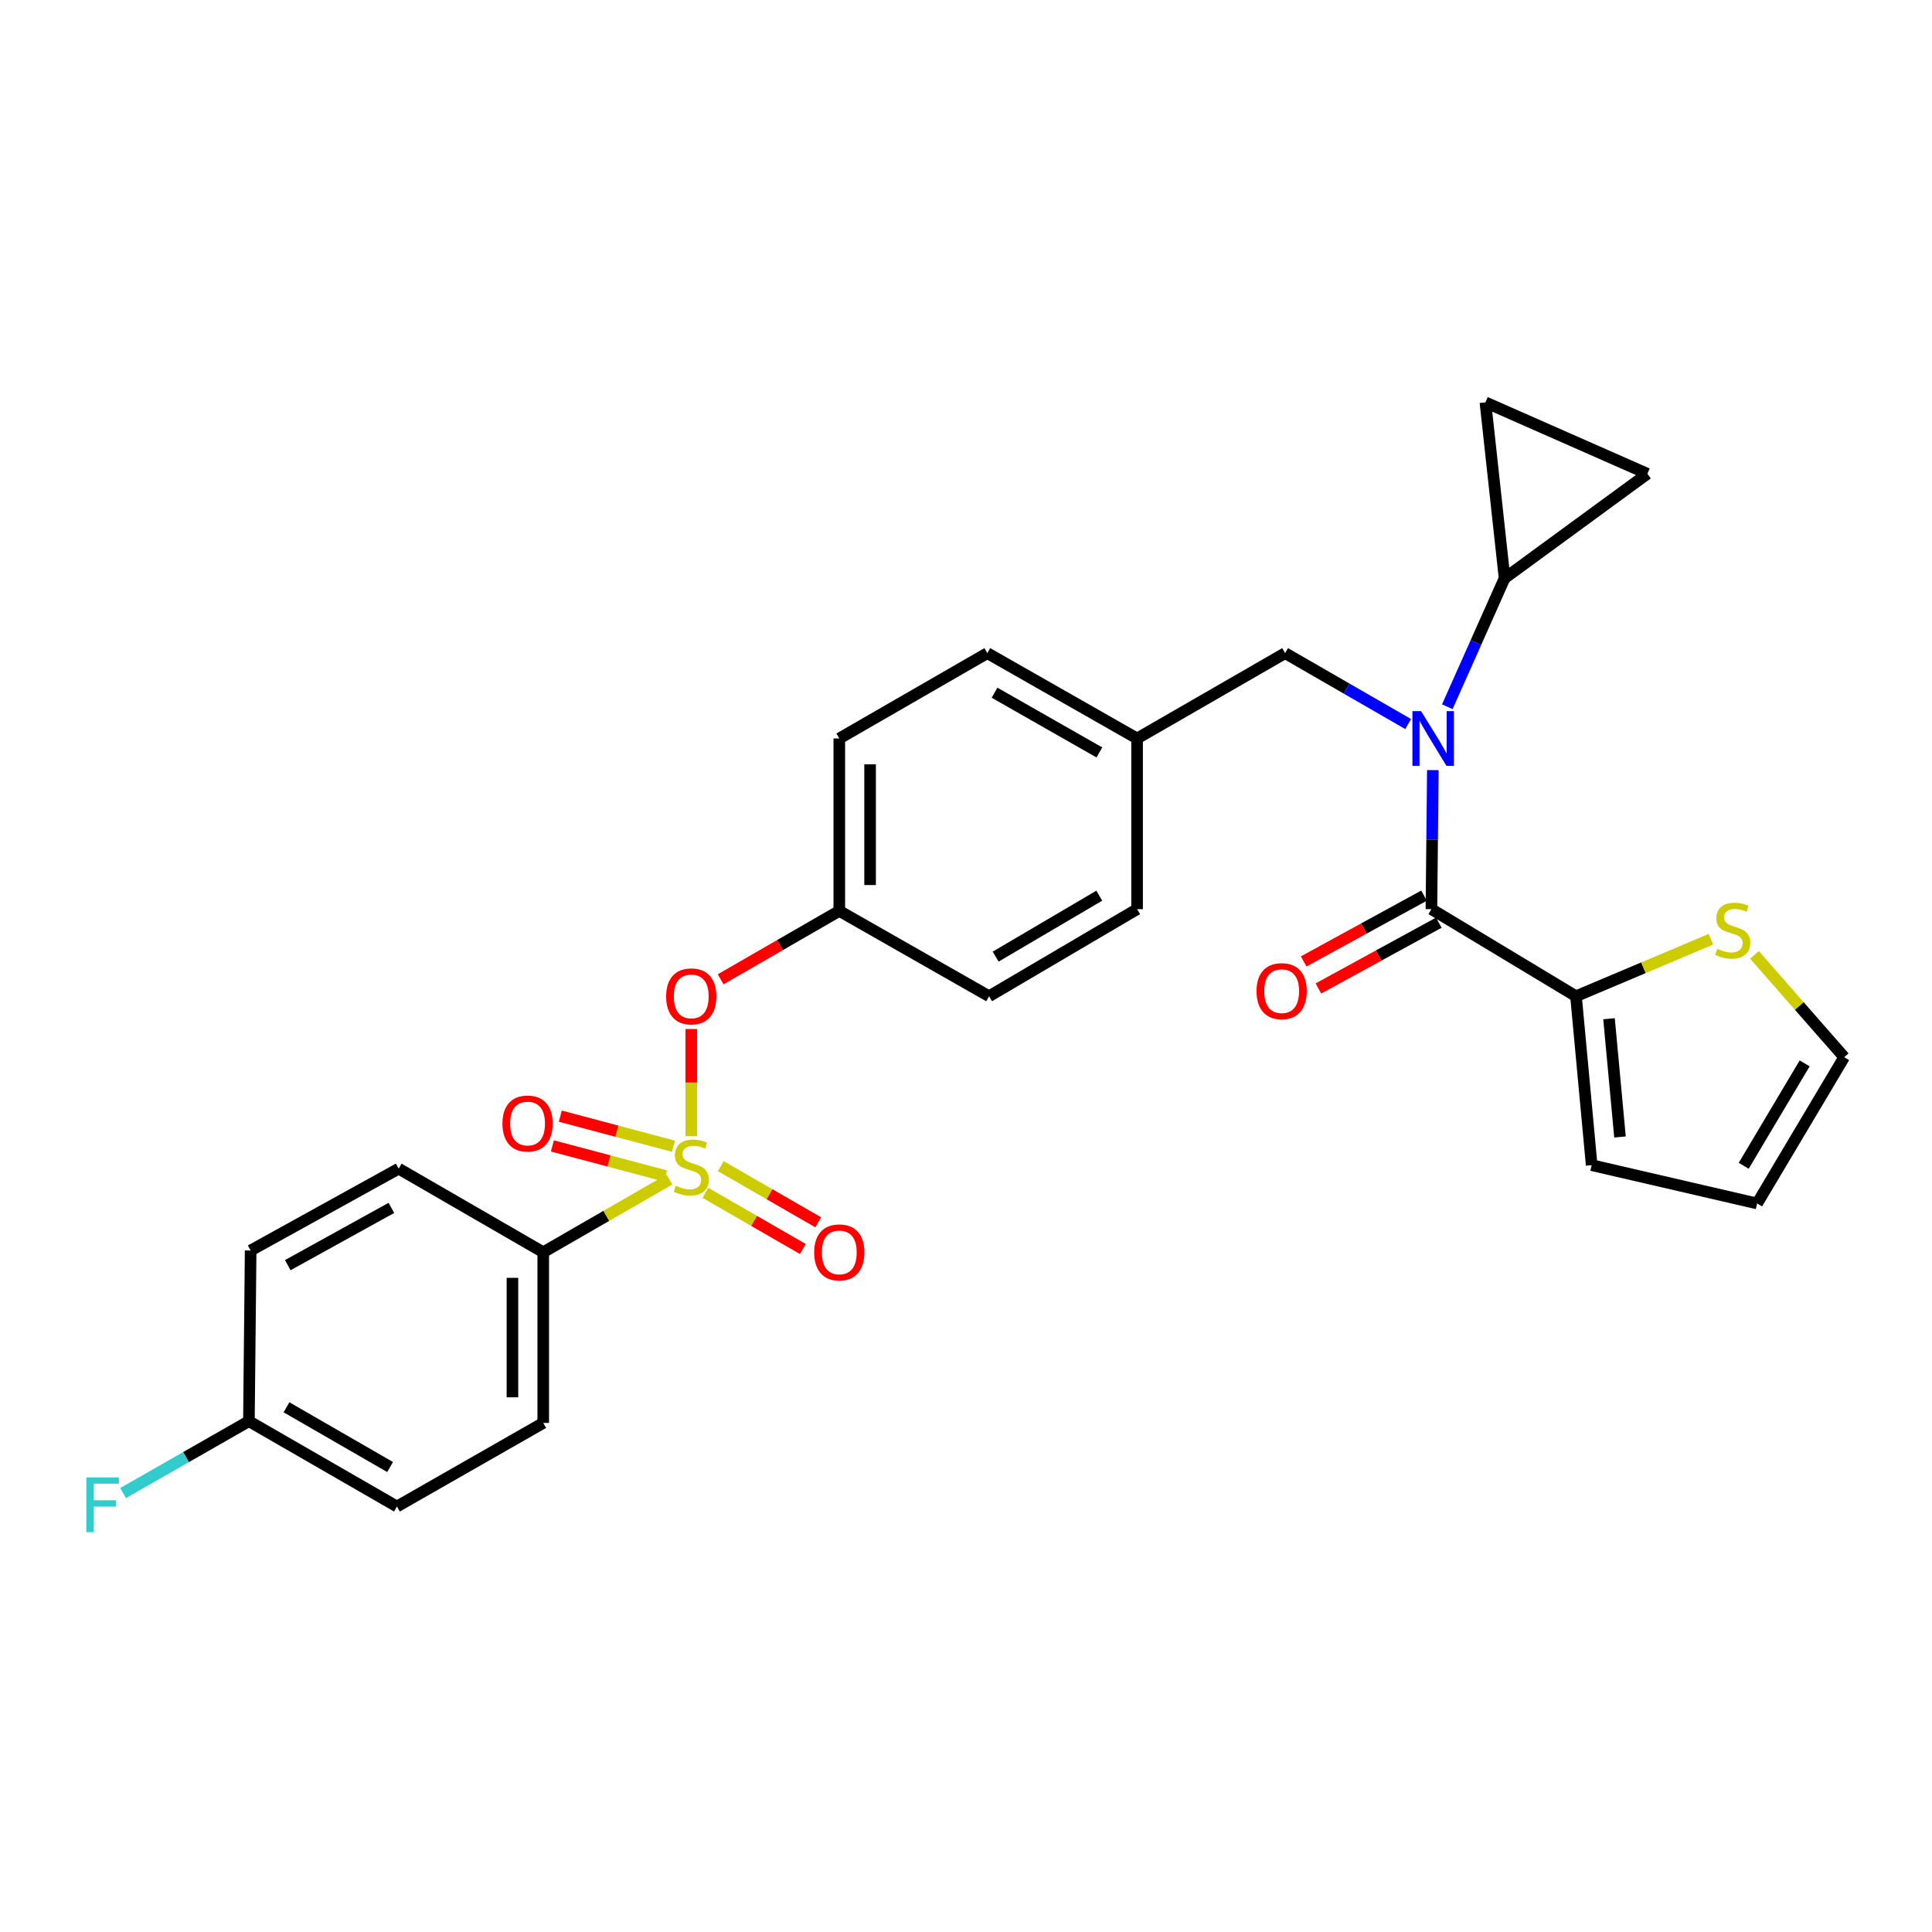 <?xml version='1.0' encoding='iso-8859-1'?>
<svg version='1.1' baseProfile='full'
              xmlns='http://www.w3.org/2000/svg'
                      xmlns:rdkit='http://www.rdkit.org/xml'
                      xmlns:xlink='http://www.w3.org/1999/xlink'
                  xml:space='preserve'
width='1000px' height='1000px' viewBox='0 0 1000 1000'>
<!-- END OF HEADER -->
<rect style='opacity:1.0;fill:#FFFFFF;stroke:none' width='1000' height='1000' x='0' y='0'> </rect>
<path class='bond-0' d='M 815.734,515.653 L 740.904,470.581' style='fill:none;fill-rule:evenodd;stroke:#000000;stroke-width:6px;stroke-linecap:butt;stroke-linejoin:miter;stroke-opacity:1' />
<path class='bond-1' d='M 815.734,515.653 L 850.653,500.906' style='fill:none;fill-rule:evenodd;stroke:#000000;stroke-width:6px;stroke-linecap:butt;stroke-linejoin:miter;stroke-opacity:1' />
<path class='bond-1' d='M 850.653,500.906 L 885.571,486.159' style='fill:none;fill-rule:evenodd;stroke:#CCCC00;stroke-width:6px;stroke-linecap:butt;stroke-linejoin:miter;stroke-opacity:1' />
<path class='bond-2' d='M 815.734,515.653 L 823.847,603.086' style='fill:none;fill-rule:evenodd;stroke:#000000;stroke-width:6px;stroke-linecap:butt;stroke-linejoin:miter;stroke-opacity:1' />
<path class='bond-2' d='M 832.825,527.295 L 838.504,588.498' style='fill:none;fill-rule:evenodd;stroke:#000000;stroke-width:6px;stroke-linecap:butt;stroke-linejoin:miter;stroke-opacity:1' />
<path class='bond-3' d='M 665.179,338.067 L 588.559,382.235' style='fill:none;fill-rule:evenodd;stroke:#000000;stroke-width:6px;stroke-linecap:butt;stroke-linejoin:miter;stroke-opacity:1' />
<path class='bond-4' d='M 665.179,338.067 L 697.017,356.418' style='fill:none;fill-rule:evenodd;stroke:#000000;stroke-width:6px;stroke-linecap:butt;stroke-linejoin:miter;stroke-opacity:1' />
<path class='bond-4' d='M 697.017,356.418 L 728.856,374.77' style='fill:none;fill-rule:evenodd;stroke:#0000FF;stroke-width:6px;stroke-linecap:butt;stroke-linejoin:miter;stroke-opacity:1' />
<path class='bond-5' d='M 749.13,365.805 L 763.948,332.558' style='fill:none;fill-rule:evenodd;stroke:#0000FF;stroke-width:6px;stroke-linecap:butt;stroke-linejoin:miter;stroke-opacity:1' />
<path class='bond-5' d='M 763.948,332.558 L 778.766,299.31' style='fill:none;fill-rule:evenodd;stroke:#000000;stroke-width:6px;stroke-linecap:butt;stroke-linejoin:miter;stroke-opacity:1' />
<path class='bond-6' d='M 741.64,398.604 L 741.272,434.592' style='fill:none;fill-rule:evenodd;stroke:#0000FF;stroke-width:6px;stroke-linecap:butt;stroke-linejoin:miter;stroke-opacity:1' />
<path class='bond-6' d='M 741.272,434.592 L 740.904,470.581' style='fill:none;fill-rule:evenodd;stroke:#000000;stroke-width:6px;stroke-linecap:butt;stroke-linejoin:miter;stroke-opacity:1' />
<path class='bond-7' d='M 737.081,463.586 L 705.924,480.612' style='fill:none;fill-rule:evenodd;stroke:#000000;stroke-width:6px;stroke-linecap:butt;stroke-linejoin:miter;stroke-opacity:1' />
<path class='bond-7' d='M 705.924,480.612 L 674.767,497.637' style='fill:none;fill-rule:evenodd;stroke:#FF0000;stroke-width:6px;stroke-linecap:butt;stroke-linejoin:miter;stroke-opacity:1' />
<path class='bond-7' d='M 744.726,477.576 L 713.569,494.601' style='fill:none;fill-rule:evenodd;stroke:#000000;stroke-width:6px;stroke-linecap:butt;stroke-linejoin:miter;stroke-opacity:1' />
<path class='bond-7' d='M 713.569,494.601 L 682.412,511.627' style='fill:none;fill-rule:evenodd;stroke:#FF0000;stroke-width:6px;stroke-linecap:butt;stroke-linejoin:miter;stroke-opacity:1' />
<path class='bond-8' d='M 908.121,494.247 L 931.333,520.724' style='fill:none;fill-rule:evenodd;stroke:#CCCC00;stroke-width:6px;stroke-linecap:butt;stroke-linejoin:miter;stroke-opacity:1' />
<path class='bond-8' d='M 931.333,520.724 L 954.545,547.2' style='fill:none;fill-rule:evenodd;stroke:#000000;stroke-width:6px;stroke-linecap:butt;stroke-linejoin:miter;stroke-opacity:1' />
<path class='bond-9' d='M 778.766,299.31 L 768.847,208.263' style='fill:none;fill-rule:evenodd;stroke:#000000;stroke-width:6px;stroke-linecap:butt;stroke-linejoin:miter;stroke-opacity:1' />
<path class='bond-10' d='M 778.766,299.31 L 852.684,245.222' style='fill:none;fill-rule:evenodd;stroke:#000000;stroke-width:6px;stroke-linecap:butt;stroke-linejoin:miter;stroke-opacity:1' />
<path class='bond-11' d='M 768.847,208.263 L 852.684,245.222' style='fill:none;fill-rule:evenodd;stroke:#000000;stroke-width:6px;stroke-linecap:butt;stroke-linejoin:miter;stroke-opacity:1' />
<path class='bond-12' d='M 588.559,382.235 L 511.036,338.067' style='fill:none;fill-rule:evenodd;stroke:#000000;stroke-width:6px;stroke-linecap:butt;stroke-linejoin:miter;stroke-opacity:1' />
<path class='bond-12' d='M 569.039,389.461 L 514.773,358.544' style='fill:none;fill-rule:evenodd;stroke:#000000;stroke-width:6px;stroke-linecap:butt;stroke-linejoin:miter;stroke-opacity:1' />
<path class='bond-13' d='M 588.559,382.235 L 588.559,470.581' style='fill:none;fill-rule:evenodd;stroke:#000000;stroke-width:6px;stroke-linecap:butt;stroke-linejoin:miter;stroke-opacity:1' />
<path class='bond-14' d='M 511.036,338.067 L 434.417,382.235' style='fill:none;fill-rule:evenodd;stroke:#000000;stroke-width:6px;stroke-linecap:butt;stroke-linejoin:miter;stroke-opacity:1' />
<path class='bond-15' d='M 434.417,382.235 L 434.417,471.484' style='fill:none;fill-rule:evenodd;stroke:#000000;stroke-width:6px;stroke-linecap:butt;stroke-linejoin:miter;stroke-opacity:1' />
<path class='bond-15' d='M 450.359,395.623 L 450.359,458.097' style='fill:none;fill-rule:evenodd;stroke:#000000;stroke-width:6px;stroke-linecap:butt;stroke-linejoin:miter;stroke-opacity:1' />
<path class='bond-16' d='M 434.417,471.484 L 511.94,515.653' style='fill:none;fill-rule:evenodd;stroke:#000000;stroke-width:6px;stroke-linecap:butt;stroke-linejoin:miter;stroke-opacity:1' />
<path class='bond-17' d='M 434.417,471.484 L 403.713,489.184' style='fill:none;fill-rule:evenodd;stroke:#000000;stroke-width:6px;stroke-linecap:butt;stroke-linejoin:miter;stroke-opacity:1' />
<path class='bond-17' d='M 403.713,489.184 L 373.008,506.884' style='fill:none;fill-rule:evenodd;stroke:#FF0000;stroke-width:6px;stroke-linecap:butt;stroke-linejoin:miter;stroke-opacity:1' />
<path class='bond-18' d='M 511.94,515.653 L 588.559,470.581' style='fill:none;fill-rule:evenodd;stroke:#000000;stroke-width:6px;stroke-linecap:butt;stroke-linejoin:miter;stroke-opacity:1' />
<path class='bond-18' d='M 515.35,495.151 L 568.983,463.601' style='fill:none;fill-rule:evenodd;stroke:#000000;stroke-width:6px;stroke-linecap:butt;stroke-linejoin:miter;stroke-opacity:1' />
<path class='bond-19' d='M 281.178,648.158 L 281.178,736.504' style='fill:none;fill-rule:evenodd;stroke:#000000;stroke-width:6px;stroke-linecap:butt;stroke-linejoin:miter;stroke-opacity:1' />
<path class='bond-19' d='M 265.236,661.41 L 265.236,723.252' style='fill:none;fill-rule:evenodd;stroke:#000000;stroke-width:6px;stroke-linecap:butt;stroke-linejoin:miter;stroke-opacity:1' />
<path class='bond-20' d='M 281.178,648.158 L 206.356,604.893' style='fill:none;fill-rule:evenodd;stroke:#000000;stroke-width:6px;stroke-linecap:butt;stroke-linejoin:miter;stroke-opacity:1' />
<path class='bond-21' d='M 281.178,648.158 L 313.842,629.328' style='fill:none;fill-rule:evenodd;stroke:#000000;stroke-width:6px;stroke-linecap:butt;stroke-linejoin:miter;stroke-opacity:1' />
<path class='bond-21' d='M 313.842,629.328 L 346.506,610.499' style='fill:none;fill-rule:evenodd;stroke:#CCCC00;stroke-width:6px;stroke-linecap:butt;stroke-linejoin:miter;stroke-opacity:1' />
<path class='bond-22' d='M 281.178,736.504 L 205.453,779.769' style='fill:none;fill-rule:evenodd;stroke:#000000;stroke-width:6px;stroke-linecap:butt;stroke-linejoin:miter;stroke-opacity:1' />
<path class='bond-23' d='M 206.356,604.893 L 129.737,647.255' style='fill:none;fill-rule:evenodd;stroke:#000000;stroke-width:6px;stroke-linecap:butt;stroke-linejoin:miter;stroke-opacity:1' />
<path class='bond-23' d='M 202.577,625.199 L 148.943,654.852' style='fill:none;fill-rule:evenodd;stroke:#000000;stroke-width:6px;stroke-linecap:butt;stroke-linejoin:miter;stroke-opacity:1' />
<path class='bond-24' d='M 128.834,735.601 L 129.737,647.255' style='fill:none;fill-rule:evenodd;stroke:#000000;stroke-width:6px;stroke-linecap:butt;stroke-linejoin:miter;stroke-opacity:1' />
<path class='bond-25' d='M 128.834,735.601 L 96.271,754.205' style='fill:none;fill-rule:evenodd;stroke:#000000;stroke-width:6px;stroke-linecap:butt;stroke-linejoin:miter;stroke-opacity:1' />
<path class='bond-25' d='M 96.271,754.205 L 63.709,772.809' style='fill:none;fill-rule:evenodd;stroke:#33CCCC;stroke-width:6px;stroke-linecap:butt;stroke-linejoin:miter;stroke-opacity:1' />
<path class='bond-26' d='M 128.834,735.601 L 205.453,779.769' style='fill:none;fill-rule:evenodd;stroke:#000000;stroke-width:6px;stroke-linecap:butt;stroke-linejoin:miter;stroke-opacity:1' />
<path class='bond-26' d='M 148.288,728.414 L 201.922,759.332' style='fill:none;fill-rule:evenodd;stroke:#000000;stroke-width:6px;stroke-linecap:butt;stroke-linejoin:miter;stroke-opacity:1' />
<path class='bond-27' d='M 357.797,532.621 L 357.797,560.353' style='fill:none;fill-rule:evenodd;stroke:#FF0000;stroke-width:6px;stroke-linecap:butt;stroke-linejoin:miter;stroke-opacity:1' />
<path class='bond-27' d='M 357.797,560.353 L 357.797,588.085' style='fill:none;fill-rule:evenodd;stroke:#CCCC00;stroke-width:6px;stroke-linecap:butt;stroke-linejoin:miter;stroke-opacity:1' />
<path class='bond-28' d='M 365.107,617.404 L 390.329,631.944' style='fill:none;fill-rule:evenodd;stroke:#CCCC00;stroke-width:6px;stroke-linecap:butt;stroke-linejoin:miter;stroke-opacity:1' />
<path class='bond-28' d='M 390.329,631.944 L 415.551,646.483' style='fill:none;fill-rule:evenodd;stroke:#FF0000;stroke-width:6px;stroke-linecap:butt;stroke-linejoin:miter;stroke-opacity:1' />
<path class='bond-28' d='M 373.069,603.593 L 398.291,618.132' style='fill:none;fill-rule:evenodd;stroke:#CCCC00;stroke-width:6px;stroke-linecap:butt;stroke-linejoin:miter;stroke-opacity:1' />
<path class='bond-28' d='M 398.291,618.132 L 423.513,632.672' style='fill:none;fill-rule:evenodd;stroke:#FF0000;stroke-width:6px;stroke-linecap:butt;stroke-linejoin:miter;stroke-opacity:1' />
<path class='bond-29' d='M 348.574,593.289 L 319.294,585.503' style='fill:none;fill-rule:evenodd;stroke:#CCCC00;stroke-width:6px;stroke-linecap:butt;stroke-linejoin:miter;stroke-opacity:1' />
<path class='bond-29' d='M 319.294,585.503 L 290.014,577.717' style='fill:none;fill-rule:evenodd;stroke:#FF0000;stroke-width:6px;stroke-linecap:butt;stroke-linejoin:miter;stroke-opacity:1' />
<path class='bond-29' d='M 344.477,608.696 L 315.197,600.91' style='fill:none;fill-rule:evenodd;stroke:#CCCC00;stroke-width:6px;stroke-linecap:butt;stroke-linejoin:miter;stroke-opacity:1' />
<path class='bond-29' d='M 315.197,600.91 L 285.917,593.124' style='fill:none;fill-rule:evenodd;stroke:#FF0000;stroke-width:6px;stroke-linecap:butt;stroke-linejoin:miter;stroke-opacity:1' />
<path class='bond-30' d='M 823.847,603.086 L 909.482,622.916' style='fill:none;fill-rule:evenodd;stroke:#000000;stroke-width:6px;stroke-linecap:butt;stroke-linejoin:miter;stroke-opacity:1' />
<path class='bond-31' d='M 954.545,547.2 L 909.482,622.916' style='fill:none;fill-rule:evenodd;stroke:#000000;stroke-width:6px;stroke-linecap:butt;stroke-linejoin:miter;stroke-opacity:1' />
<path class='bond-31' d='M 934.087,550.404 L 902.542,603.406' style='fill:none;fill-rule:evenodd;stroke:#000000;stroke-width:6px;stroke-linecap:butt;stroke-linejoin:miter;stroke-opacity:1' />
<path  class='atom-2' d='M 735.547 368.075
L 744.827 383.075
Q 745.747 384.555, 747.227 387.235
Q 748.707 389.915, 748.787 390.075
L 748.787 368.075
L 752.547 368.075
L 752.547 396.395
L 748.667 396.395
L 738.707 379.995
Q 737.547 378.075, 736.307 375.875
Q 735.107 373.675, 734.747 372.995
L 734.747 396.395
L 731.067 396.395
L 731.067 368.075
L 735.547 368.075
' fill='#0000FF'/>
<path  class='atom-4' d='M 888.853 491.115
Q 889.173 491.235, 890.493 491.795
Q 891.813 492.355, 893.253 492.715
Q 894.733 493.035, 896.173 493.035
Q 898.853 493.035, 900.413 491.755
Q 901.973 490.435, 901.973 488.155
Q 901.973 486.595, 901.173 485.635
Q 900.413 484.675, 899.213 484.155
Q 898.013 483.635, 896.013 483.035
Q 893.493 482.275, 891.973 481.555
Q 890.493 480.835, 889.413 479.315
Q 888.373 477.795, 888.373 475.235
Q 888.373 471.675, 890.773 469.475
Q 893.213 467.275, 898.013 467.275
Q 901.293 467.275, 905.013 468.835
L 904.093 471.915
Q 900.693 470.515, 898.133 470.515
Q 895.373 470.515, 893.853 471.675
Q 892.333 472.795, 892.373 474.755
Q 892.373 476.275, 893.133 477.195
Q 893.933 478.115, 895.053 478.635
Q 896.213 479.155, 898.133 479.755
Q 900.693 480.555, 902.213 481.355
Q 903.733 482.155, 904.813 483.795
Q 905.933 485.395, 905.933 488.155
Q 905.933 492.075, 903.293 494.195
Q 900.693 496.275, 896.333 496.275
Q 893.813 496.275, 891.893 495.715
Q 890.013 495.195, 887.773 494.275
L 888.853 491.115
' fill='#CCCC00'/>
<path  class='atom-17' d='M 344.797 515.733
Q 344.797 508.933, 348.157 505.133
Q 351.517 501.333, 357.797 501.333
Q 364.077 501.333, 367.437 505.133
Q 370.797 508.933, 370.797 515.733
Q 370.797 522.613, 367.397 526.533
Q 363.997 530.413, 357.797 530.413
Q 351.557 530.413, 348.157 526.533
Q 344.797 522.653, 344.797 515.733
M 357.797 527.213
Q 362.117 527.213, 364.437 524.333
Q 366.797 521.413, 366.797 515.733
Q 366.797 510.173, 364.437 507.373
Q 362.117 504.533, 357.797 504.533
Q 353.477 504.533, 351.117 507.333
Q 348.797 510.133, 348.797 515.733
Q 348.797 521.453, 351.117 524.333
Q 353.477 527.213, 357.797 527.213
' fill='#FF0000'/>
<path  class='atom-18' d='M 349.797 613.71
Q 350.117 613.83, 351.437 614.39
Q 352.757 614.95, 354.197 615.31
Q 355.677 615.63, 357.117 615.63
Q 359.797 615.63, 361.357 614.35
Q 362.917 613.03, 362.917 610.75
Q 362.917 609.19, 362.117 608.23
Q 361.357 607.27, 360.157 606.75
Q 358.957 606.23, 356.957 605.63
Q 354.437 604.87, 352.917 604.15
Q 351.437 603.43, 350.357 601.91
Q 349.317 600.39, 349.317 597.83
Q 349.317 594.27, 351.717 592.07
Q 354.157 589.87, 358.957 589.87
Q 362.237 589.87, 365.957 591.43
L 365.037 594.51
Q 361.637 593.11, 359.077 593.11
Q 356.317 593.11, 354.797 594.27
Q 353.277 595.39, 353.317 597.35
Q 353.317 598.87, 354.077 599.79
Q 354.877 600.71, 355.997 601.23
Q 357.157 601.75, 359.077 602.35
Q 361.637 603.15, 363.157 603.95
Q 364.677 604.75, 365.757 606.39
Q 366.877 607.99, 366.877 610.75
Q 366.877 614.67, 364.237 616.79
Q 361.637 618.87, 357.277 618.87
Q 354.757 618.87, 352.837 618.31
Q 350.957 617.79, 348.717 616.87
L 349.797 613.71
' fill='#CCCC00'/>
<path  class='atom-19' d='M 421.417 648.238
Q 421.417 641.438, 424.777 637.638
Q 428.137 633.838, 434.417 633.838
Q 440.697 633.838, 444.057 637.638
Q 447.417 641.438, 447.417 648.238
Q 447.417 655.118, 444.017 659.038
Q 440.617 662.918, 434.417 662.918
Q 428.177 662.918, 424.777 659.038
Q 421.417 655.158, 421.417 648.238
M 434.417 659.718
Q 438.737 659.718, 441.057 656.838
Q 443.417 653.918, 443.417 648.238
Q 443.417 642.678, 441.057 639.878
Q 438.737 637.038, 434.417 637.038
Q 430.097 637.038, 427.737 639.838
Q 425.417 642.638, 425.417 648.238
Q 425.417 653.958, 427.737 656.838
Q 430.097 659.718, 434.417 659.718
' fill='#FF0000'/>
<path  class='atom-20' d='M 260.065 581.538
Q 260.065 574.738, 263.425 570.938
Q 266.785 567.138, 273.065 567.138
Q 279.345 567.138, 282.705 570.938
Q 286.065 574.738, 286.065 581.538
Q 286.065 588.418, 282.665 592.338
Q 279.265 596.218, 273.065 596.218
Q 266.825 596.218, 263.425 592.338
Q 260.065 588.458, 260.065 581.538
M 273.065 593.018
Q 277.385 593.018, 279.705 590.138
Q 282.065 587.218, 282.065 581.538
Q 282.065 575.978, 279.705 573.178
Q 277.385 570.338, 273.065 570.338
Q 268.745 570.338, 266.385 573.138
Q 264.065 575.938, 264.065 581.538
Q 264.065 587.258, 266.385 590.138
Q 268.745 593.018, 273.065 593.018
' fill='#FF0000'/>
<path  class='atom-23' d='M 44.689 764.706
L 61.529 764.706
L 61.529 767.946
L 48.489 767.946
L 48.489 776.546
L 60.089 776.546
L 60.089 779.826
L 48.489 779.826
L 48.489 793.026
L 44.689 793.026
L 44.689 764.706
' fill='#33CCCC'/>
<path  class='atom-27' d='M 650.381 513.023
Q 650.381 506.223, 653.741 502.423
Q 657.101 498.623, 663.381 498.623
Q 669.661 498.623, 673.021 502.423
Q 676.381 506.223, 676.381 513.023
Q 676.381 519.903, 672.981 523.823
Q 669.581 527.703, 663.381 527.703
Q 657.141 527.703, 653.741 523.823
Q 650.381 519.943, 650.381 513.023
M 663.381 524.503
Q 667.701 524.503, 670.021 521.623
Q 672.381 518.703, 672.381 513.023
Q 672.381 507.463, 670.021 504.663
Q 667.701 501.823, 663.381 501.823
Q 659.061 501.823, 656.701 504.623
Q 654.381 507.423, 654.381 513.023
Q 654.381 518.743, 656.701 521.623
Q 659.061 524.503, 663.381 524.503
' fill='#FF0000'/>
</svg>
